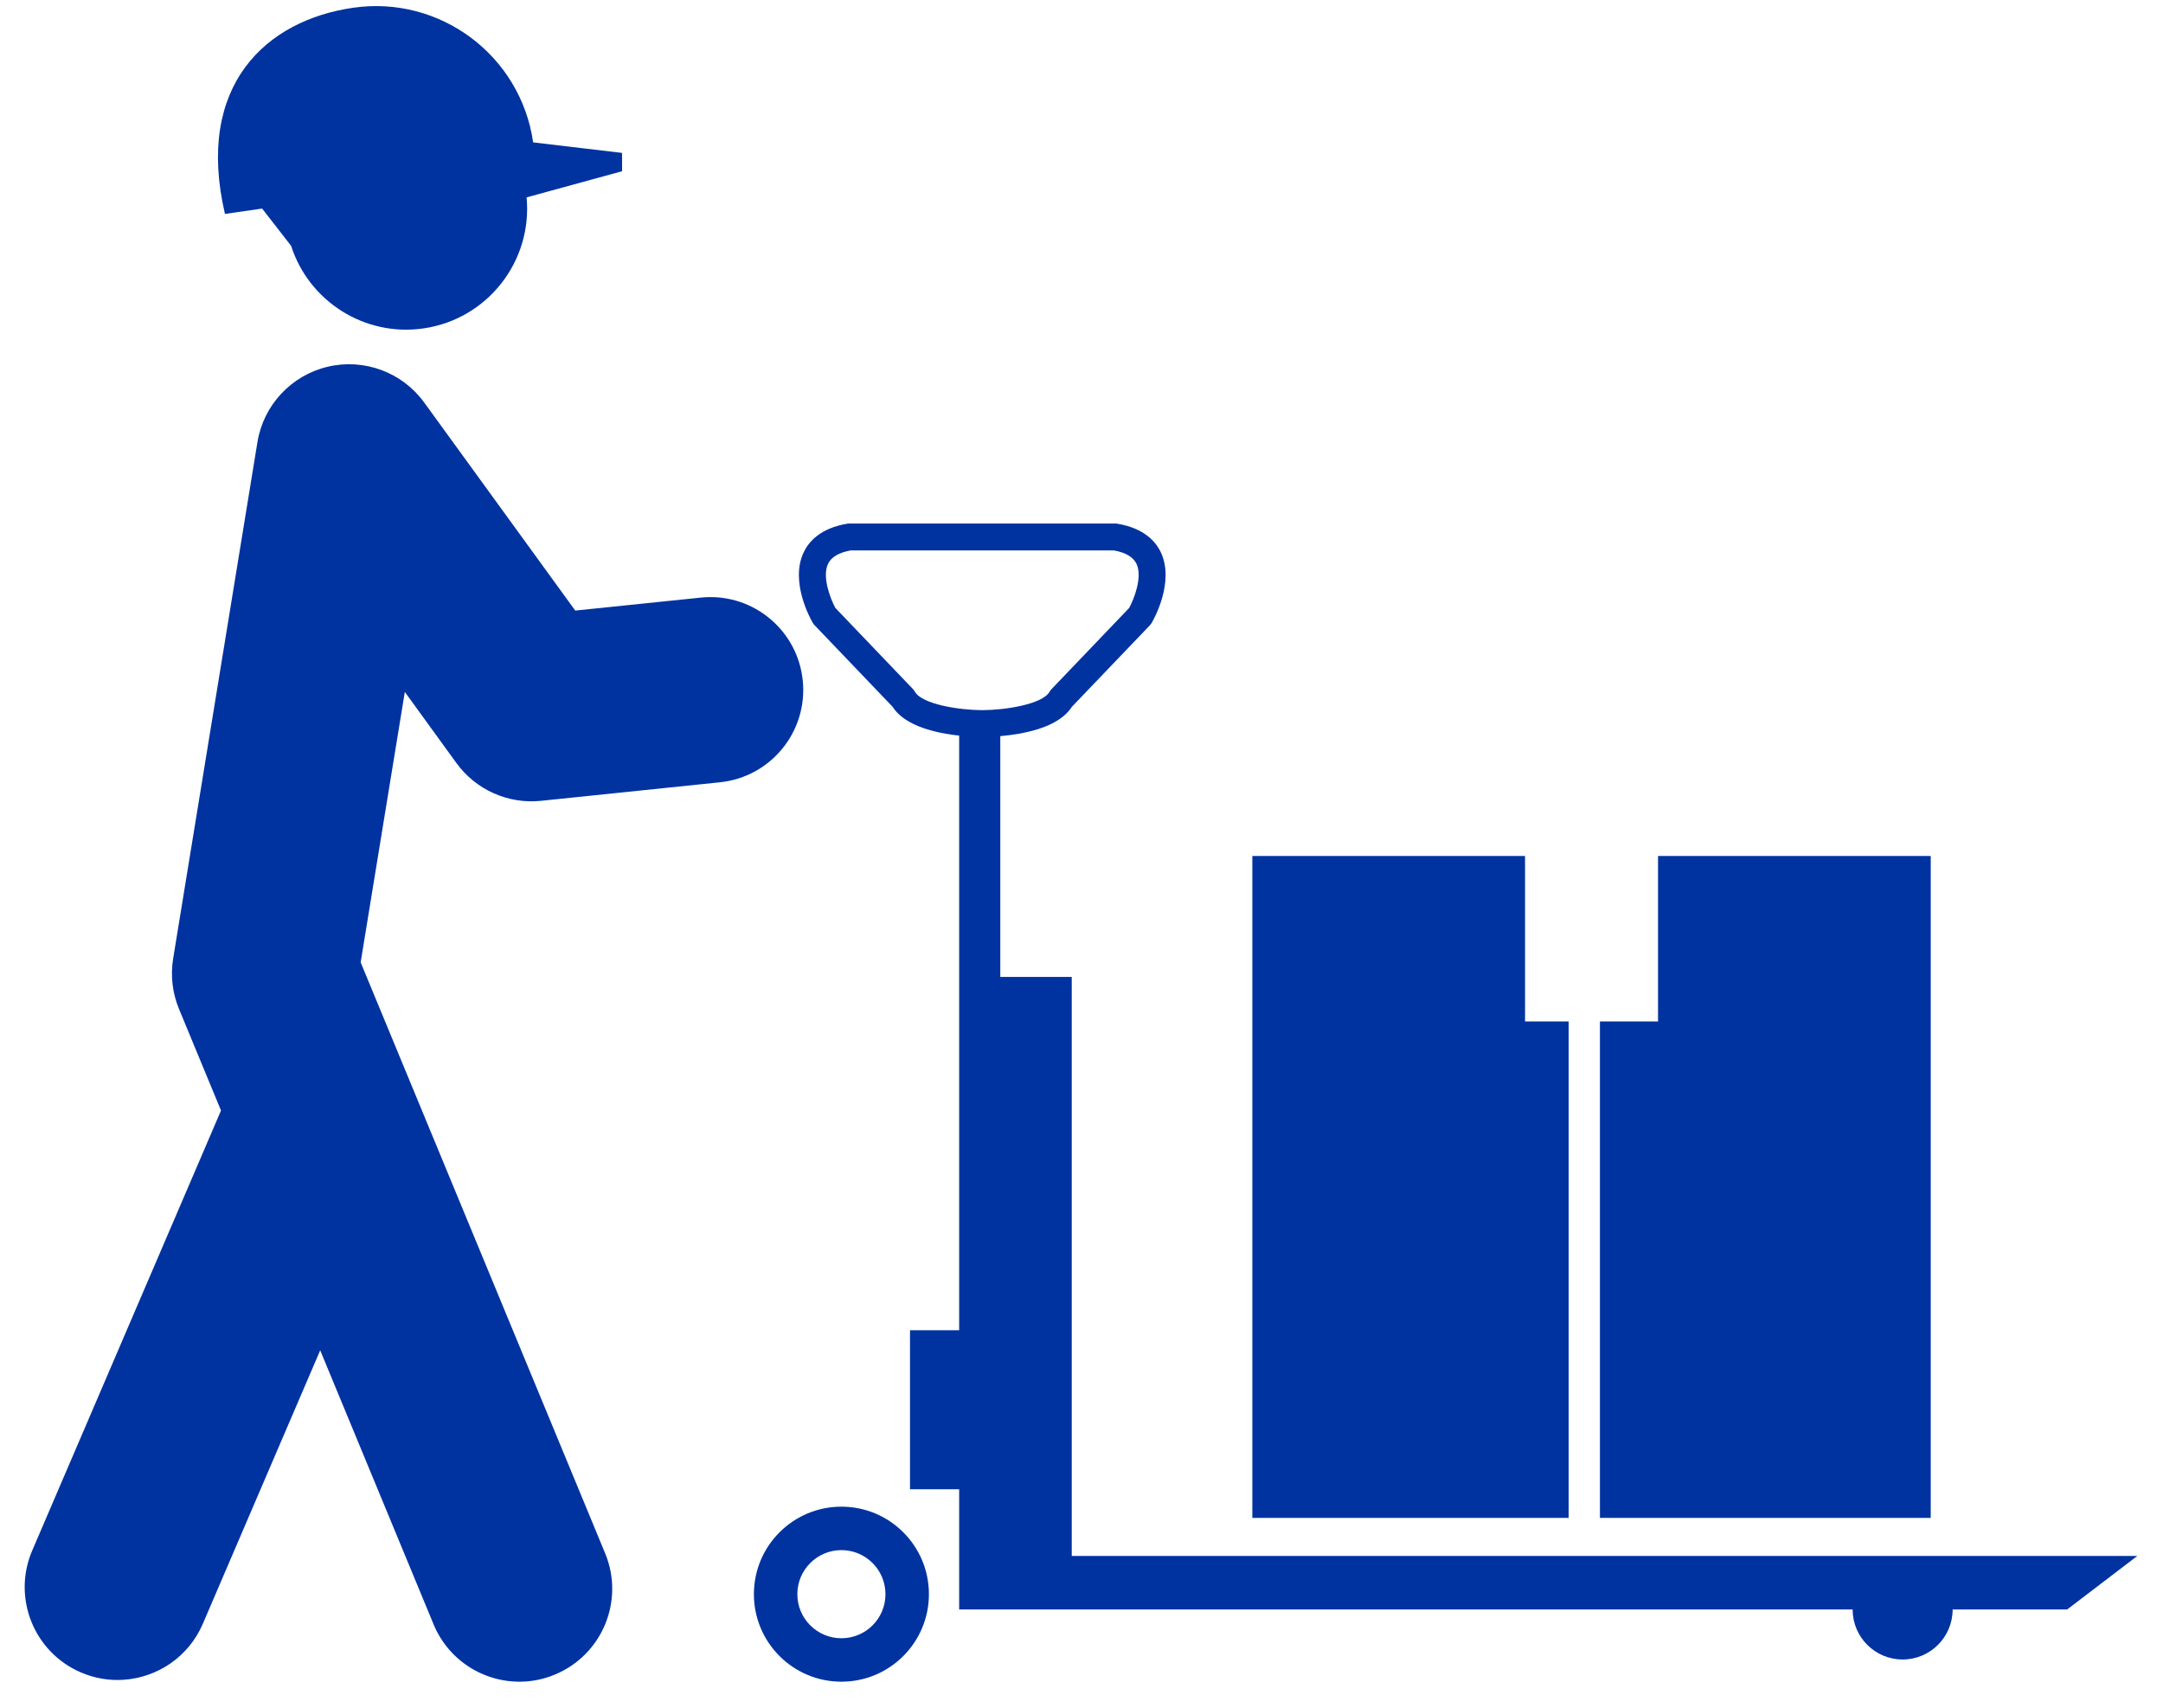 <svg width="57" height="45" viewBox="0 0 57 45" fill="none" xmlns="http://www.w3.org/2000/svg">
<path d="M18.564 15.739C18.533 15.74 18.5 15.743 18.469 15.747L15.159 16.089L11.179 10.607C10.599 9.808 9.594 9.436 8.634 9.664C7.673 9.893 6.943 10.676 6.784 11.651L4.563 25.258C4.49 25.707 4.543 26.167 4.717 26.587L5.824 29.263L0.849 40.858C0.317 42.099 0.891 43.538 2.133 44.07C2.499 44.227 2.882 44.289 3.254 44.264C4.144 44.206 4.971 43.662 5.346 42.786L8.438 35.582L11.425 42.801C11.836 43.795 12.826 44.374 13.844 44.309C14.104 44.292 14.367 44.233 14.621 44.127C15.87 43.61 16.464 42.18 15.947 40.931L9.504 25.359L10.668 18.233L12.027 20.106C12.54 20.813 13.39 21.193 14.259 21.102L18.972 20.614C20.317 20.475 21.293 19.273 21.154 17.929C21.019 16.616 19.869 15.654 18.564 15.739Z" fill="#0033A0"/>
<path d="M16.392 4.029L14.05 3.752C13.72 1.462 11.597 -0.127 9.307 0.204C7.017 0.534 5.136 2.242 5.928 5.637L6.908 5.496L7.672 6.479C8.139 7.932 9.597 8.879 11.159 8.654C12.849 8.41 14.036 6.882 13.877 5.201L16.394 4.512L16.392 4.029Z" fill="#0033A0"/>
<path d="M22.173 39.702C20.9 39.702 19.867 40.734 19.867 42.008C19.867 43.282 20.9 44.314 22.173 44.314C23.446 44.314 24.479 43.282 24.479 42.008C24.479 40.734 23.447 39.702 22.173 39.702ZM22.173 43.169C21.532 43.169 21.012 42.65 21.012 42.008C21.012 41.367 21.532 40.847 22.173 40.847C22.815 40.847 23.334 41.367 23.334 42.008C23.334 42.65 22.815 43.169 22.173 43.169Z" fill="#0033A0"/>
<path d="M28.243 41V25.742H26.36V19.398C26.505 19.385 26.671 19.365 26.844 19.335C27.553 19.21 28.024 18.971 28.248 18.623L30.303 16.476C30.322 16.455 30.34 16.432 30.353 16.408C30.416 16.3 30.955 15.328 30.591 14.555C30.46 14.276 30.154 13.918 29.443 13.8C29.424 13.796 29.404 13.795 29.385 13.795H28.628H26.073H25.695H24.371H22.385C22.365 13.795 22.346 13.796 22.327 13.8C21.616 13.918 21.31 14.276 21.178 14.555C20.814 15.328 21.353 16.3 21.416 16.408C21.43 16.432 21.447 16.455 21.467 16.476L23.521 18.623C23.744 18.971 24.216 19.21 24.926 19.335C25.047 19.356 25.166 19.372 25.276 19.384V25.741V35.052H23.981V39.244H25.276V40.999V42.411H26.361H28.243H48.821C48.821 43.14 49.41 43.729 50.138 43.729C50.866 43.729 51.456 43.14 51.456 42.411H54.474L56.324 41H28.243ZM24.112 18.23C24.098 18.204 24.08 18.182 24.061 18.16L22.012 16.018C21.892 15.793 21.655 15.207 21.821 14.857C21.905 14.679 22.105 14.561 22.416 14.504H24.372H25.696H26.074H28.628H29.354C29.664 14.56 29.865 14.679 29.949 14.857C30.116 15.208 29.878 15.794 29.758 16.018L27.709 18.16C27.69 18.182 27.672 18.204 27.657 18.23C27.47 18.558 26.488 18.712 25.885 18.713C25.28 18.712 24.299 18.558 24.112 18.23Z" fill="#0033A0"/>
<path d="M40.188 22.556H33.002V39.998H41.337V26.916H40.188V22.556Z" fill="#0033A0"/>
<path d="M43.693 22.556V26.916H42.162V39.998H50.879V22.556H43.693Z" fill="#0033A0"/>
</svg>

